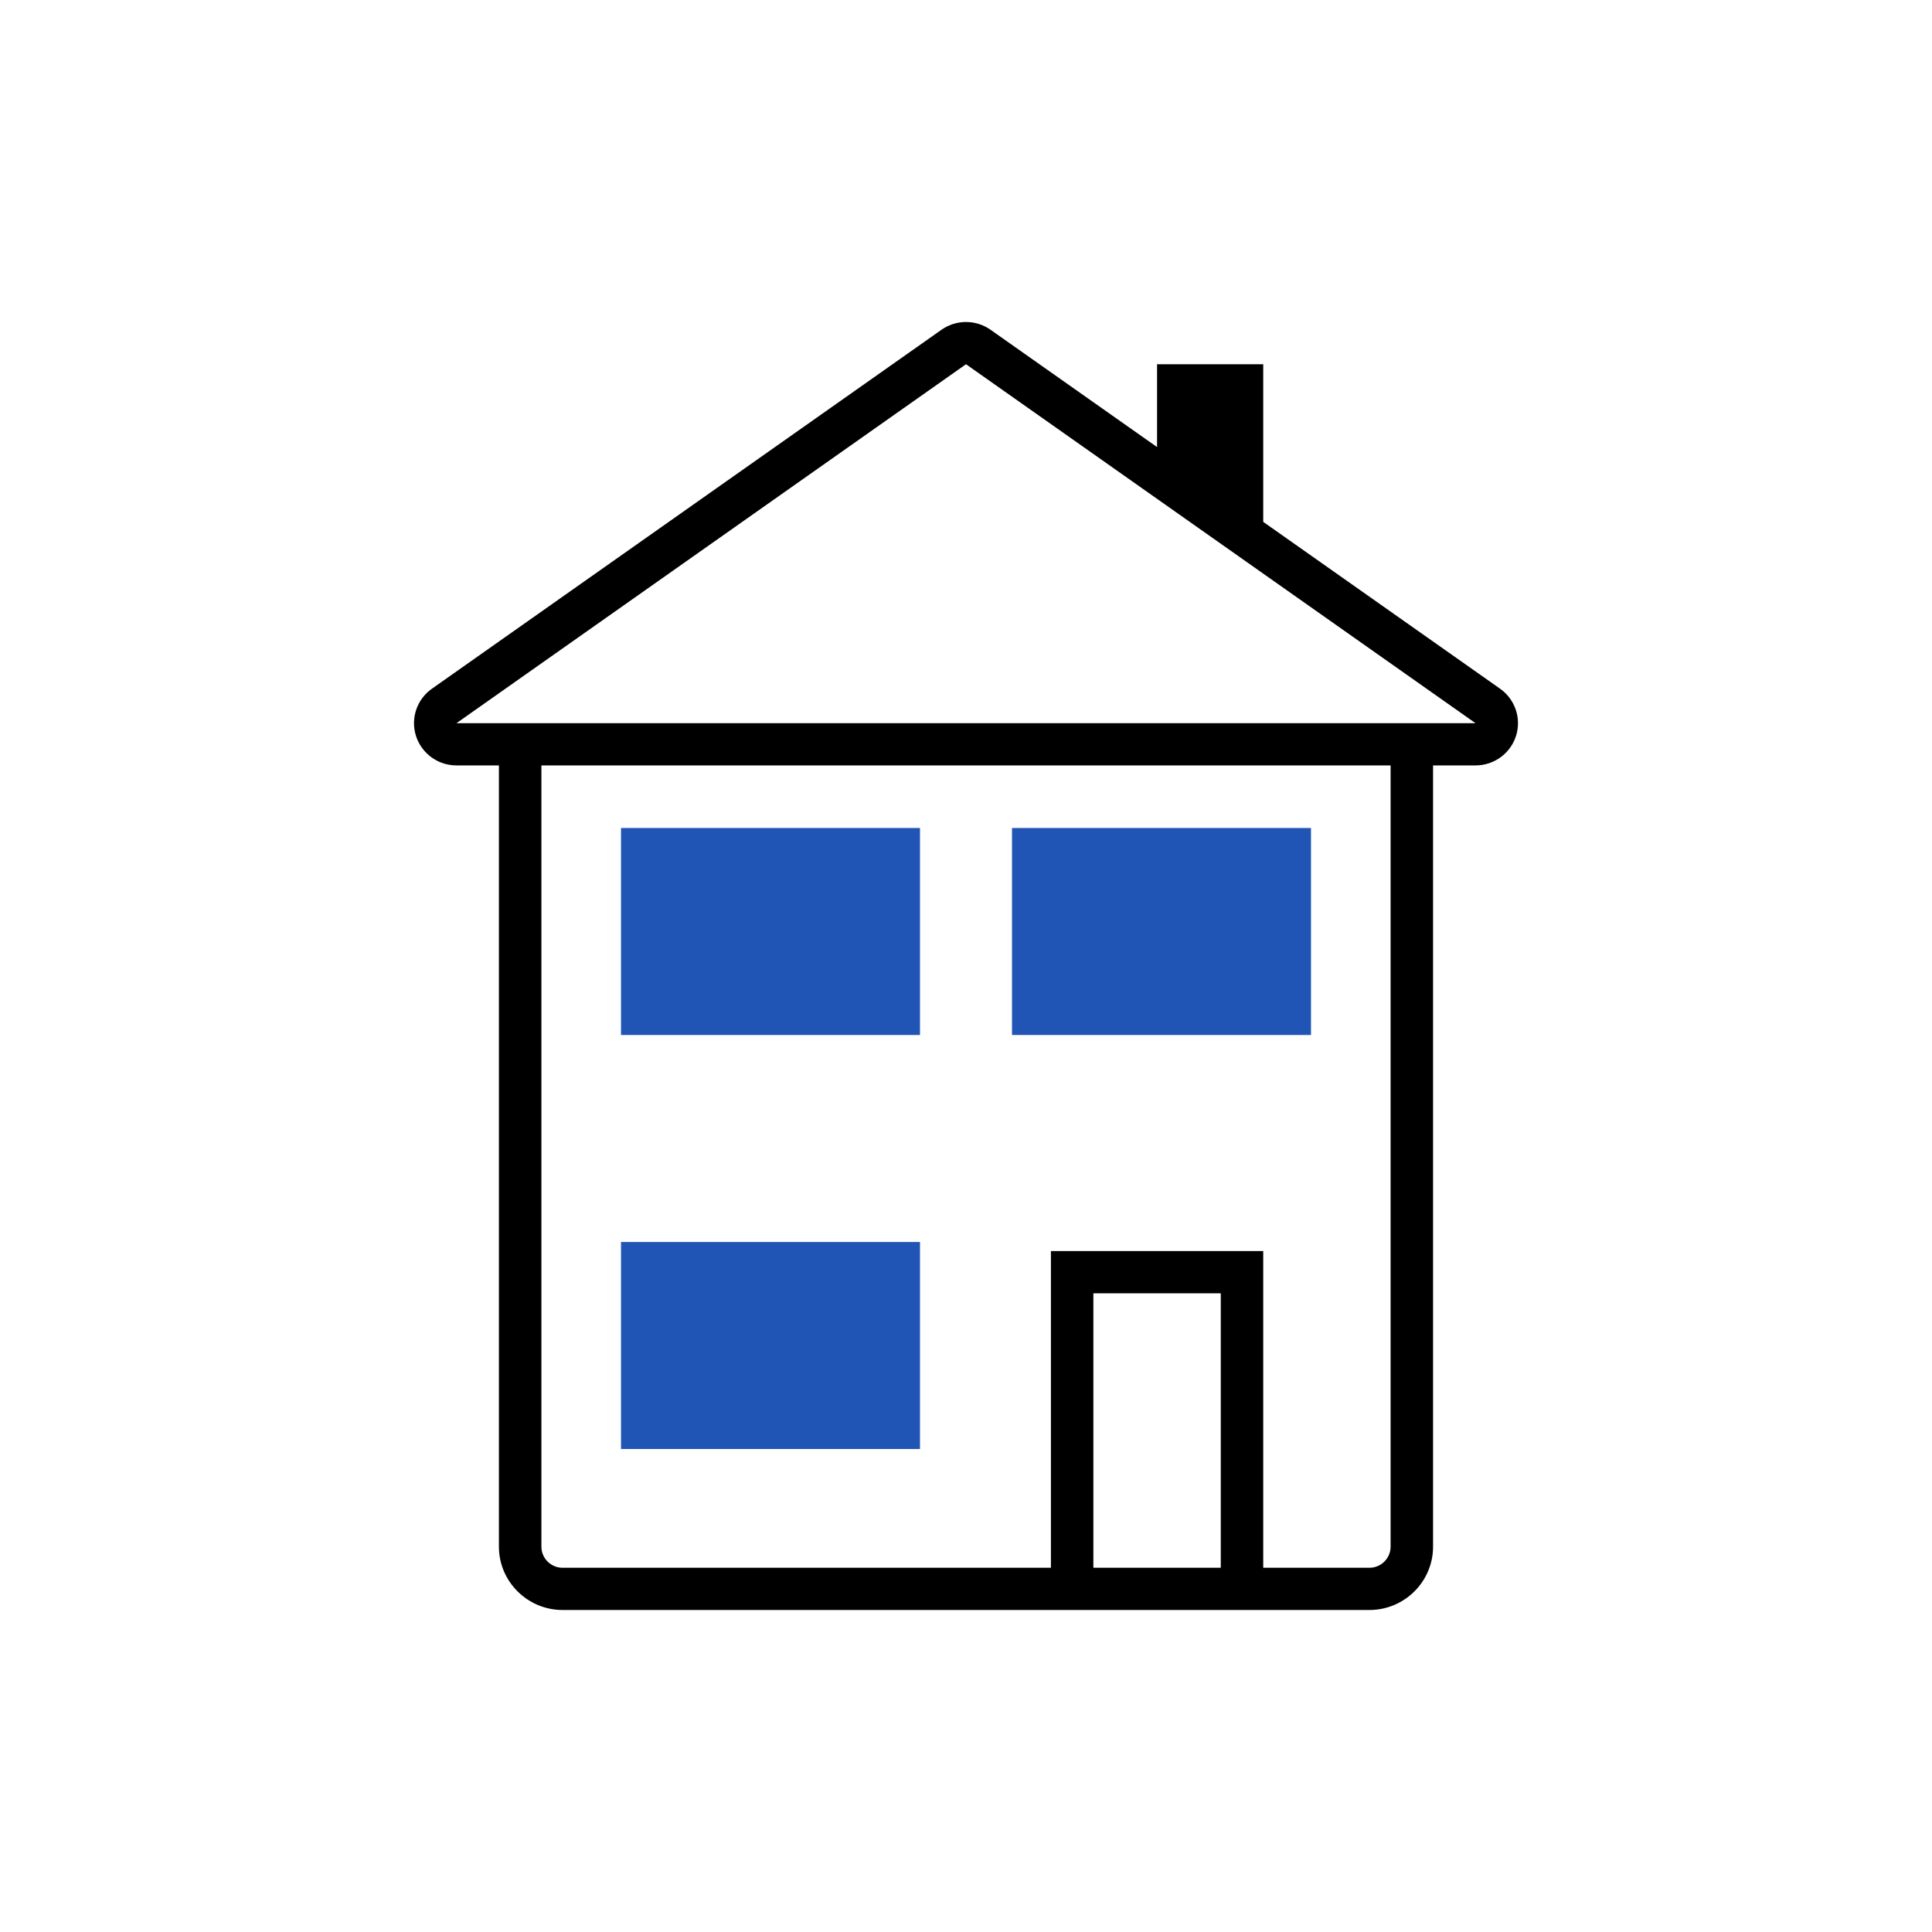 <svg width="84" height="84" viewBox="0 0 84 84" fill="none" xmlns="http://www.w3.org/2000/svg">
<path fill-rule="evenodd" clip-rule="evenodd" d="M19.846 31.443L42 15.836L64.153 31.443H19.846ZM60.461 67.246C60.461 67.752 60.047 68.164 59.538 68.164H54.923V54.393H45.692V68.164H24.462C23.952 68.164 23.539 67.752 23.539 67.246V33.279H60.461V67.246ZM47.538 68.164H53.077V56.23H47.538V68.164ZM54.923 22.69V15.836H50.307V19.438L43.068 14.338C42.748 14.113 42.375 14 42 14C41.626 14 41.253 14.113 40.933 14.338L18.779 29.944C18.123 30.406 17.843 31.238 18.087 31.999C18.332 32.762 19.042 33.279 19.846 33.279H21.692V67.246C21.692 68.764 22.935 70 24.462 70H59.538C61.065 70 62.307 68.764 62.307 67.246V33.279H64.153C64.957 33.279 65.669 32.762 65.913 31.999C66.156 31.238 65.876 30.406 65.221 29.944L54.923 22.69Z" fill="currentColor"/>
<path fill-rule="evenodd" clip-rule="evenodd" d="M27 63H40V54H27V63Z" fill="#2155b5"/>
<path fill-rule="evenodd" clip-rule="evenodd" d="M27 45H40V36H27V45Z" fill="#2155b5"/>
<path fill-rule="evenodd" clip-rule="evenodd" d="M44 45H57V36H44V45Z" fill="#2155b5"/>
</svg>
